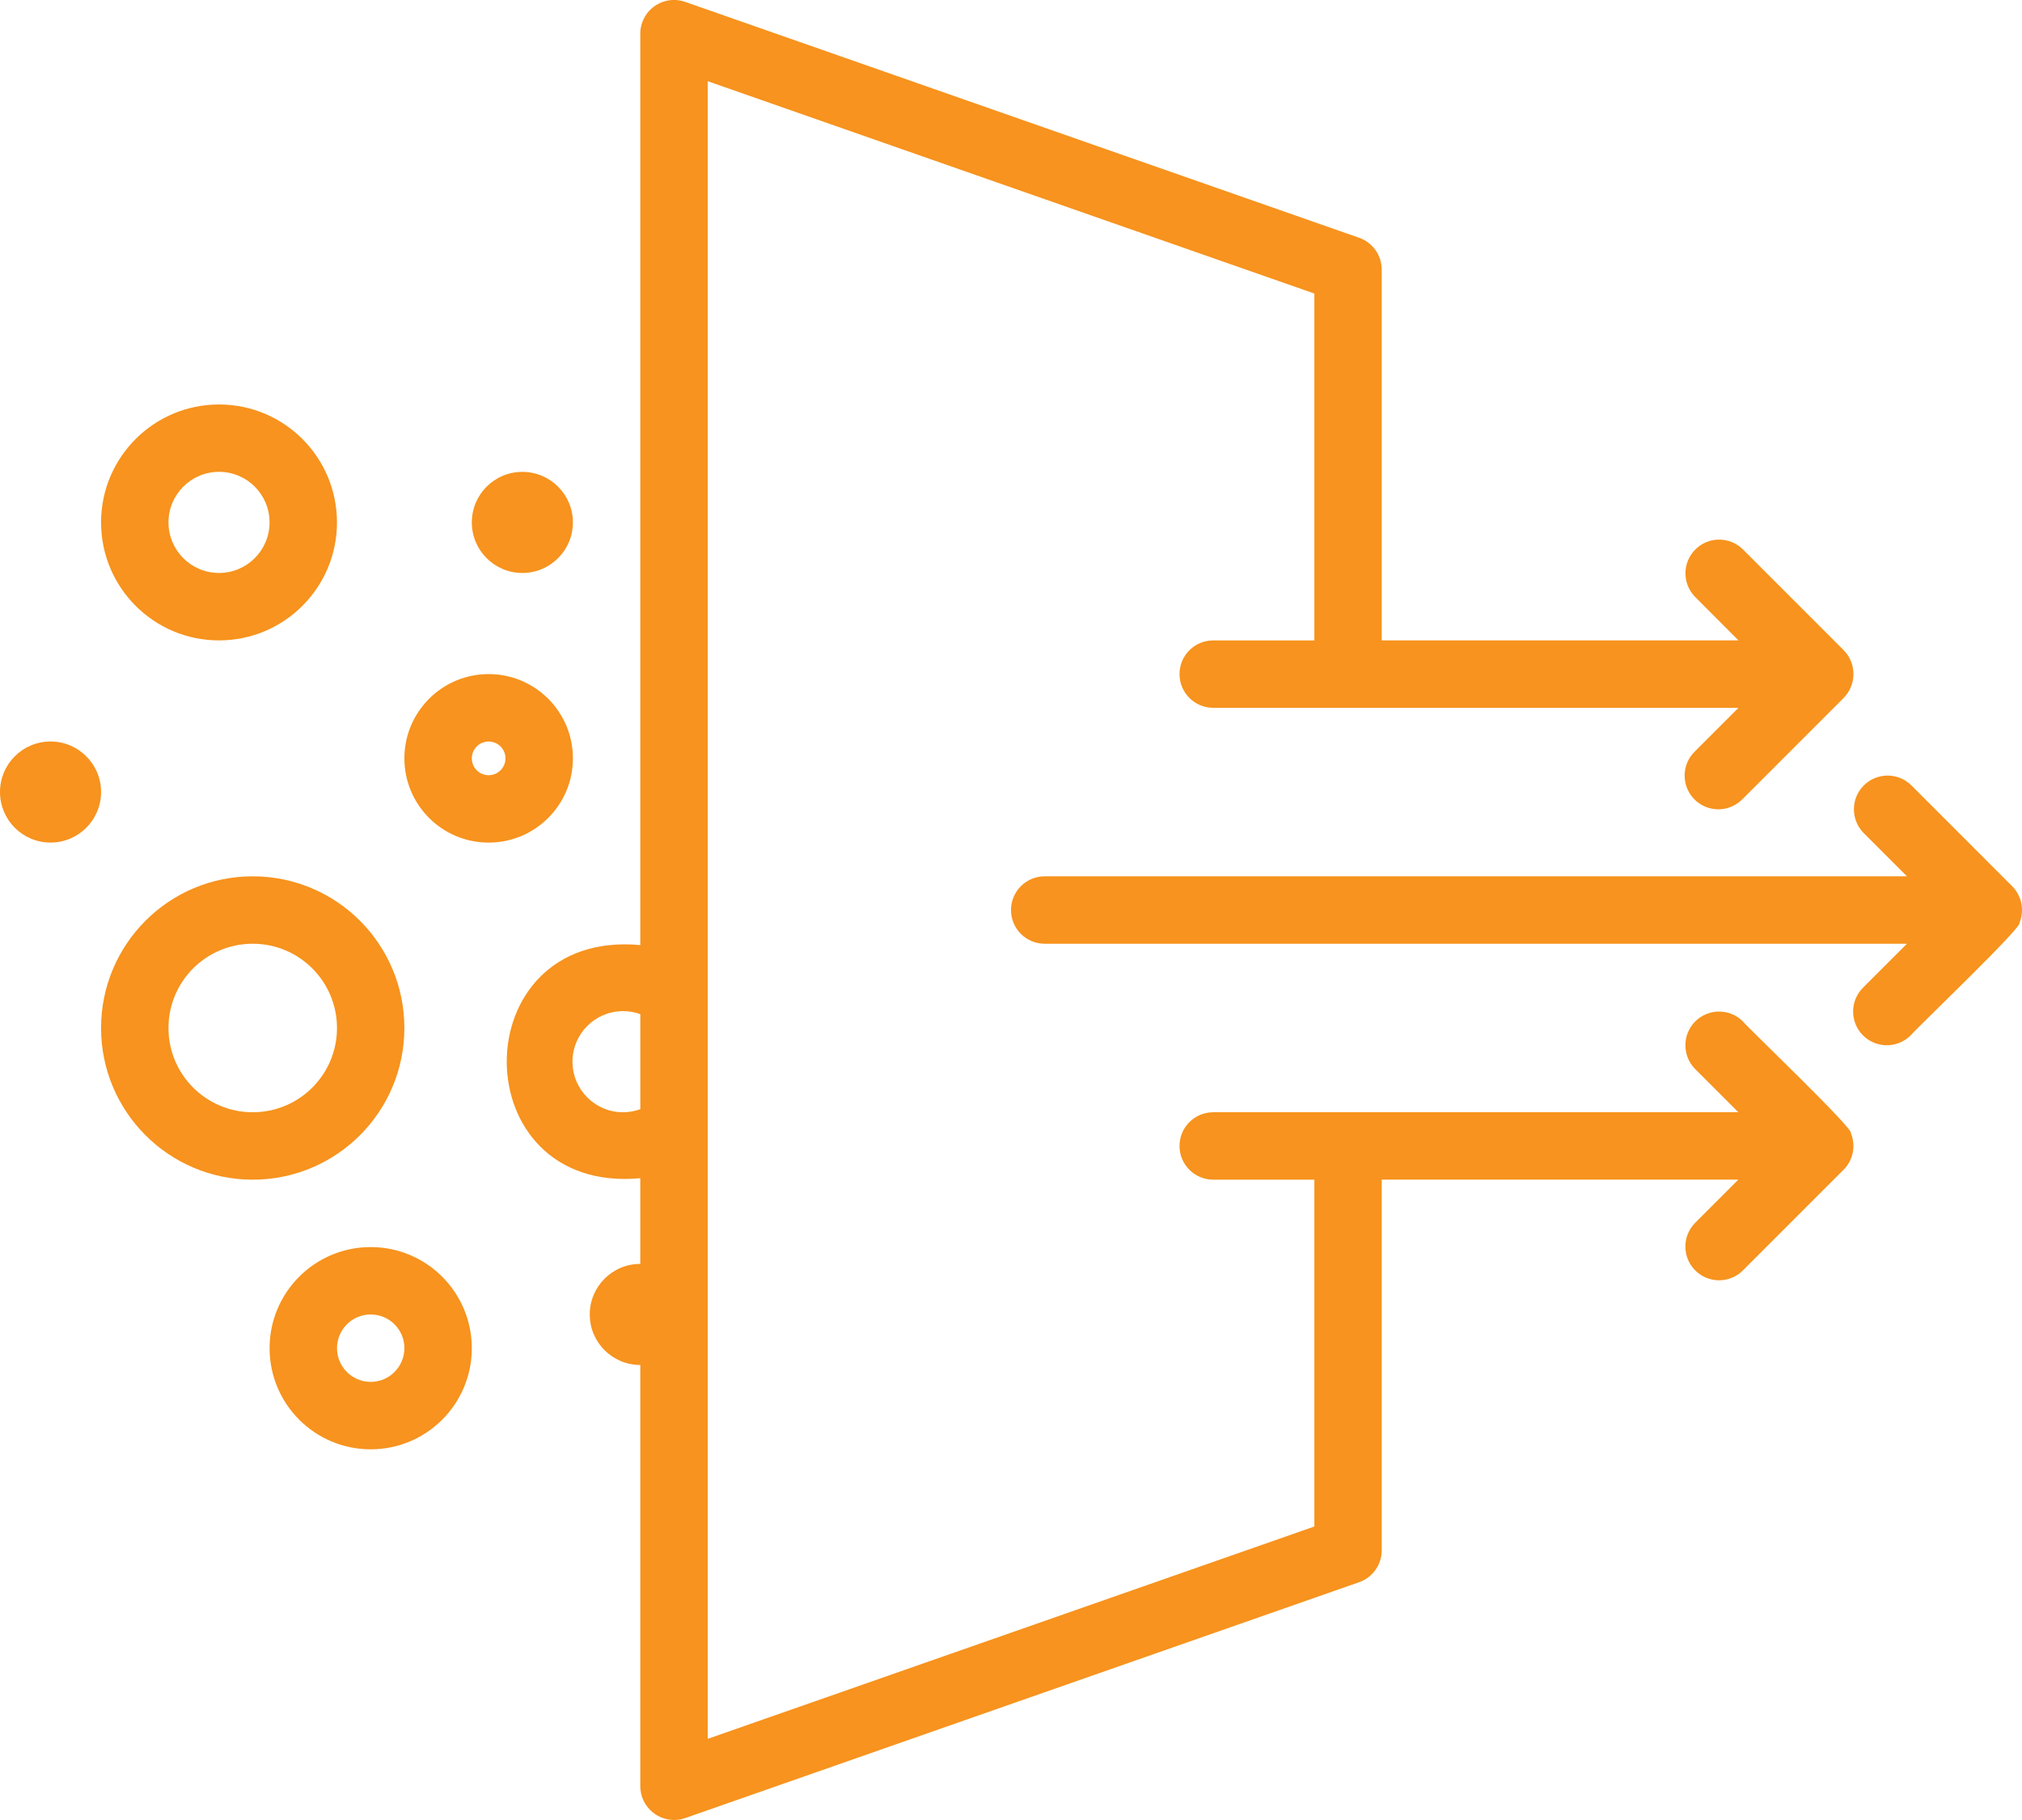 <?xml version="1.0" encoding="utf-8"?>
<!-- Generator: Adobe Illustrator 16.0.0, SVG Export Plug-In . SVG Version: 6.00 Build 0)  -->
<!DOCTYPE svg PUBLIC "-//W3C//DTD SVG 1.1//EN" "http://www.w3.org/Graphics/SVG/1.1/DTD/svg11.dtd">
<svg version="1.1" id="Vrstva_1" xmlns="http://www.w3.org/2000/svg" xmlns:xlink="http://www.w3.org/1999/xlink" x="0px" y="0px"
	 width="72.76px" height="65.486px" viewBox="423.224 406.514 72.76 65.486" enable-background="new 423.224 406.514 72.76 65.486"
	 xml:space="preserve">
<g>
	<path fill="#F7931E" d="M495.893,439.72c0.185-0.453,0.082-0.975-0.264-1.321l-3.638-3.639c-0.481-0.465-1.25-0.452-1.715,0.03
		c-0.454,0.47-0.454,1.215,0,1.686l1.568,1.568h-31.028c-0.669,0-1.212,0.543-1.212,1.213s0.543,1.213,1.212,1.213h31.028
		l-1.567,1.567c-0.481,0.466-0.495,1.233-0.03,1.716c0.467,0.481,1.234,0.494,1.716,0.029c0.01-0.01,0.02-0.02,0.029-0.029
		C492.113,443.582,496.014,439.863,495.893,439.72z"/>
	<path fill="#F7931E" d="M489.825,447.282c0.134-0.128-3.789-3.872-3.898-4.031c-0.482-0.466-1.25-0.452-1.716,0.029
		c-0.453,0.47-0.453,1.216,0,1.686l1.567,1.567h-18.897c-0.67,0-1.213,0.543-1.213,1.213s0.543,1.213,1.213,1.213h3.639v12.479
		l-21.829,7.64v-59.642l21.829,7.64v12.48h-3.639c-0.67,0-1.213,0.542-1.213,1.212s0.543,1.213,1.213,1.213h18.901l-1.568,1.568
		c-0.481,0.466-0.495,1.233-0.03,1.714c0.466,0.481,1.233,0.496,1.715,0.03c0.011-0.01,0.021-0.02,0.031-0.03l3.638-3.638
		c0.468-0.477,0.468-1.24,0-1.717l-3.638-3.638c-0.482-0.466-1.25-0.452-1.716,0.029c-0.454,0.47-0.454,1.215,0,1.685l1.568,1.571
		h-12.838v-13.341c0-0.515-0.325-0.974-0.812-1.145l-24.254-8.488c-0.632-0.222-1.323,0.11-1.546,0.743
		c-0.045,0.129-0.068,0.265-0.068,0.401v32.793c-6.409-0.589-6.404,8.98,0,8.389v3.082c-1.005,0-1.818,0.815-1.818,1.819
		c0,1.005,0.813,1.818,1.818,1.818v15.159c0.004,0.668,0.545,1.208,1.213,1.213c0.136,0,0.271-0.023,0.401-0.068l24.254-8.488
		c0.486-0.171,0.812-0.63,0.812-1.145v-13.34h12.834l-1.567,1.567c-0.465,0.482-0.452,1.25,0.03,1.715
		c0.47,0.454,1.215,0.454,1.686,0l3.638-3.638C489.91,448.256,490.013,447.734,489.825,447.282L489.825,447.282z M445.659,446.533
		c-1.005,0.008-1.826-0.8-1.834-1.805s0.801-1.826,1.805-1.833c0.217-0.002,0.432,0.035,0.635,0.108v3.42
		C446.07,446.494,445.865,446.531,445.659,446.533z"/>
	<path fill="#F7931E" d="M431.106,429.556c2.344,0,4.244-1.901,4.244-4.245s-1.9-4.244-4.244-4.244c-2.345,0-4.245,1.9-4.245,4.244
		S428.762,429.556,431.106,429.556z M431.106,423.491c1.004,0,1.818,0.814,1.818,1.819c0,1.004-0.814,1.819-1.818,1.819
		c-1.006,0-1.819-0.815-1.819-1.819C429.287,424.306,430.101,423.491,431.106,423.491z"/>
	<path fill="#F7931E" d="M437.775,443.502c0-3.015-2.442-5.458-5.457-5.458c-3.014,0-5.457,2.443-5.457,5.458
		c0,3.013,2.443,5.457,5.457,5.457C435.333,448.959,437.775,446.515,437.775,443.502z M432.318,446.533
		c-1.675,0-3.031-1.357-3.031-3.031c0-1.675,1.356-3.032,3.031-3.032s3.032,1.357,3.032,3.032
		C435.351,445.176,433.993,446.533,432.318,446.533z"/>
	<path fill="#F7931E" d="M443.84,433.8c0-1.675-1.358-3.032-3.032-3.032c-1.675,0-3.032,1.357-3.032,3.032s1.357,3.031,3.032,3.031
		C442.481,436.831,443.84,435.475,443.84,433.8z M440.808,434.406c-0.335,0-0.606-0.271-0.606-0.606s0.271-0.606,0.606-0.606
		s0.605,0.271,0.605,0.606S441.143,434.406,440.808,434.406z"/>
	<path fill="#F7931E" d="M442.02,427.13c1.005,0,1.82-0.815,1.82-1.819c0-1.005-0.815-1.819-1.82-1.819
		c-1.004,0-1.818,0.814-1.818,1.819C440.201,426.314,441.016,427.13,442.02,427.13z"/>
	<path fill="#F7931E" d="M425.043,433.193c-1.006,0-1.819,0.814-1.819,1.818c0,1.005,0.813,1.819,1.819,1.819
		c1.004,0,1.818-0.814,1.818-1.819C426.861,434.008,426.047,433.193,425.043,433.193z"/>
	<path fill="#F7931E" d="M436.563,451.384c-2.009,0-3.638,1.629-3.638,3.638c0,2.01,1.629,3.639,3.638,3.639
		c2.01,0,3.639-1.629,3.639-3.639C440.201,453.013,438.572,451.384,436.563,451.384z M436.563,456.234
		c-0.669,0-1.212-0.543-1.212-1.213c0-0.669,0.543-1.212,1.212-1.212c0.67,0,1.213,0.543,1.213,1.212
		C437.775,455.691,437.232,456.234,436.563,456.234z"/>
</g>
</svg>
